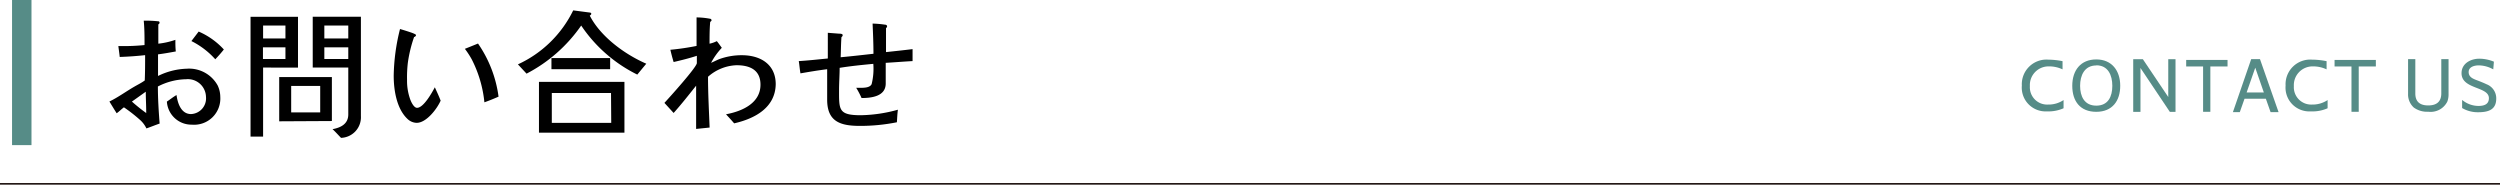 <svg xmlns="http://www.w3.org/2000/svg" viewBox="0 0 344.55 25.46"><defs><style>.cls-1{fill:none;stroke:#231815;stroke-miterlimit:10;stroke-width:0.23px;}.cls-2{fill:#568c87;}</style></defs><title>sp_h2_08</title><g id="レイヤー_2" data-name="レイヤー 2"><g id="SP"><path d="M26.44,17.18A3.39,3.39,0,0,1,23,14c.45-.29.85-.63,1.33-.9.15,1.11.62,2.62,2,2.62a2.16,2.16,0,0,0,2.06-2.35,2.5,2.5,0,0,0-2.74-2.45,8.76,8.76,0,0,0-3.89,1c0,1.71.11,3.4.24,5.11-.61.21-1.21.46-1.82.67a3.71,3.71,0,0,0-.91-1.2,21.75,21.75,0,0,0-2.19-1.71c-.34.25-.62.55-1,.82-.34-.53-.66-1.06-1-1.62,1.2-.58,2.28-1.38,3.44-2.05.48-.28,1-.53,1.43-.85C20,9.92,20,8.76,20,7.6c-1.16.13-2.34.21-3.5.25-.05-.52-.13-1-.19-1.5h.44a27.71,27.71,0,0,0,3.17-.14c0-1.12,0-2.24-.11-3.36a15.58,15.58,0,0,1,1.94.08c.09,0,.24,0,.24.21a.28.28,0,0,1-.17.22c0,.9,0,1.79,0,2.66a10.65,10.65,0,0,0,2.35-.53c0,.53,0,1.07.06,1.6-.82.15-1.64.3-2.45.4,0,.24,0,.47,0,.72,0,.74,0,1.5,0,2.26a9.51,9.51,0,0,1,3.95-1A4.49,4.49,0,0,1,30,11.78a3.73,3.73,0,0,1,.36,1.58A3.61,3.61,0,0,1,26.44,17.18Zm-6.29-1.64a.64.64,0,0,1,0-.09c0-.95-.06-1.88-.06-2.81L18.18,14a23.65,23.65,0,0,0,2,1.6Zm9.52-7.37a11,11,0,0,0-3.29-2.51l1-1.31a10.16,10.16,0,0,1,3.47,2.47C30.49,7.28,30.09,7.73,29.67,8.17Z"/><path d="M36.26,9.31v9.52H34.53V2.32h6.54v7Zm3.08-5.79H36.26V5.3h3.08Zm0,3h-3.1V8.13h3.1Zm-.86,10.2V10.62h7.26v6.06Zm5.65-4.88h-4v3.65h4ZM47,19c-.39-.4-.76-.82-1.17-1.2C47,17.59,48,17.06,48,15.77V9.31h-4.9v-7h6.64V16A2.84,2.84,0,0,1,47,19ZM48,3.52H44.7V5.3H48Zm0,3H44.7V8.13H48Z"/><path d="M57.43,16.93a1.89,1.89,0,0,1-1.24-.51c-1.53-1.41-1.93-4-1.93-6A27.92,27.92,0,0,1,55.13,4c.23.06,1.52.46,1.82.59s.38.17.38.27-.15.23-.26.24a18.49,18.49,0,0,0-.86,3.54A17,17,0,0,0,56.1,11a7.51,7.51,0,0,0,.38,2.53c.13.42.53,1.33,1,1.33.9,0,2.07-2.11,2.45-2.83.27.61.56,1.21.8,1.84C60.24,15,58.76,16.93,57.43,16.93Zm9.33-2.83A16.57,16.57,0,0,0,65,8.15a12,12,0,0,0-.93-1.42Q65,6.36,65.88,6a16.71,16.71,0,0,1,2.83,7.32C68.07,13.6,67.42,13.87,66.76,14.1Z"/><path d="M87.83,10.28A19.94,19.94,0,0,1,80.1,3.52a20.81,20.81,0,0,1-7.53,6.63L71.38,8.87A15.8,15.8,0,0,0,79,1.43l2.28.3c.1,0,.21.06.21.17s-.13.21-.21.25c1.5,2.92,4.83,5.34,7.79,6.63Zm-13.55,8v-7H86.06v7ZM76,9.54V8h8.09V9.54Zm8.21,3.28H76.05v4.11h8.19Z"/><path d="M101.18,17c-.36-.43-.74-.83-1.12-1.25,2.17-.4,4.75-1.5,4.75-4.08,0-2.06-1.5-2.68-3.3-2.68a6.24,6.24,0,0,0-3.93,1.59c0,2.34.13,4.66.22,7l-1.86.19c0-1.44,0-2.86,0-4.29,0-.55,0-1.12,0-1.67-1,1.25-2,2.53-3.1,3.76l-1.27-1.39c.65-.7,4.47-4.93,4.47-5.49v-1c-1.07.35-2.13.61-3.2.86-.17-.55-.32-1.12-.45-1.69A34.61,34.61,0,0,0,96,6.33C96,5,96,3.71,96,2.4a10.38,10.38,0,0,1,1.94.2s.13.1.13.18-.11.19-.19.24c-.09,1-.09,2-.09,3a3.93,3.93,0,0,0,1-.35c.25.29.46.61.69.92a9.28,9.28,0,0,0-1.48,2.07c.38-.16.74-.35,1.1-.5a9,9,0,0,1,3.15-.55c2.57,0,4.66,1.27,4.66,4C106.85,14.86,104,16.36,101.18,17Z"/><path d="M122.07,8.66v2.85c0,1.79-2,2-3.33,2A11.15,11.15,0,0,0,118,12.1l.61,0c.45,0,1.29,0,1.52-.51a8.72,8.72,0,0,0,.23-2.79c-1.56.15-3.1.3-4.64.55,0,1-.08,2-.08,3.06,0,2.71-.09,3.47,3,3.47a20.12,20.12,0,0,0,5.11-.76c-.08.57-.1,1.16-.14,1.73a25.54,25.54,0,0,1-5.09.5c-2.66,0-4.52-.56-4.52-3.61,0-1.39,0-2.8,0-4.2-1.23.15-2.47.36-3.68.57-.1-.55-.14-1.12-.23-1.69,1.33-.08,2.64-.23,4-.36V4.52l1.56.12c.13,0,.49,0,.49.21a.34.34,0,0,1-.17.26c-.07.93-.07,1.84-.11,2.78,1.52-.14,3-.31,4.52-.48,0-1.39-.06-2.77-.12-4.16a13.92,13.92,0,0,1,1.71.15c.14,0,.29.08.29.23a.37.37,0,0,1-.15.25v3.3c1.21-.13,2.45-.26,3.66-.41V8.42C124.48,8.49,123.28,8.59,122.07,8.66Z"/><line class="cls-1" y1="25.34" x2="344.55" y2="25.34"/><path class="cls-2" d="M282.1,15.35a3.28,3.28,0,0,1-3.45-3.55,3.4,3.4,0,0,1,3.66-3.58,10.58,10.58,0,0,1,1.95.21l0,1.13a4.31,4.31,0,0,0-1.94-.41,2.57,2.57,0,0,0-2.56,2.72,2.38,2.38,0,0,0,2.5,2.54,3.71,3.71,0,0,0,2.14-.62v1.13A5.15,5.15,0,0,1,282.1,15.35Z"/><path class="cls-2" d="M288.91,15.41c-2.22,0-3.31-1.46-3.31-3.59s1.16-3.63,3.31-3.63,3.3,1.56,3.3,3.63S291.13,15.41,288.91,15.41Zm0-6.39c-1.62,0-2.23,1.36-2.23,2.81s.59,2.73,2.23,2.73,2.21-1.26,2.21-2.73S290.53,9,288.91,9Z"/><path class="cls-2" d="M299.05,15.42,295,9.37v6.05h-1V8.16h1.33l3.5,5.21V8.16h1v7.26Z"/><path class="cls-2" d="M304.63,9.16v6.25h-1V9.16h-2.33v-.9H307v.9Z"/><path class="cls-2" d="M312.93,15.45l-.65-1.84h-2.94l-.65,1.84h-.95l2.52-7.3h1.21l2.56,7.3Zm-2.11-6.12-1.19,3.41H312Z"/><path class="cls-2" d="M318.47,15.35A3.28,3.28,0,0,1,315,11.8a3.4,3.4,0,0,1,3.65-3.58,10.59,10.59,0,0,1,2,.21l0,1.13a4.33,4.33,0,0,0-1.95-.41,2.58,2.58,0,0,0-2.56,2.72,2.39,2.39,0,0,0,2.51,2.54,3.71,3.71,0,0,0,2.14-.62v1.13A5.15,5.15,0,0,1,318.47,15.35Z"/><path class="cls-2" d="M325.08,9.16v6.25h-1V9.16h-2.33v-.9h5.69v.9Z"/><path class="cls-2" d="M337.29,14a2.57,2.57,0,0,1-2.62,1.4,3.12,3.12,0,0,1-2-.58,2.43,2.43,0,0,1-.79-1.88V8.15h1v4.73c0,1.18.68,1.65,1.78,1.65s1.8-.47,1.8-1.66V8.15h1v4.79A2.8,2.8,0,0,1,337.29,14Z"/><path class="cls-2" d="M341.5,15.47a4.25,4.25,0,0,1-2.17-.58V13.77a3.54,3.54,0,0,0,2.24.83c.74,0,1.45-.19,1.45-1.07,0-1.64-3.77-1.19-3.77-3.44,0-1.36,1.28-2,2.46-2a5.35,5.35,0,0,1,2,.41l-.09,1.06a4.17,4.17,0,0,0-2-.55c-.57,0-1.39.19-1.39.92s.67.95,1.19,1.15.85.33,1.27.53a2.07,2.07,0,0,1,1.34,1.83C344.1,15.16,342.91,15.47,341.5,15.47Z"/><rect class="cls-2" x="1.66" width="2.68" height="20"/></g></g></svg>